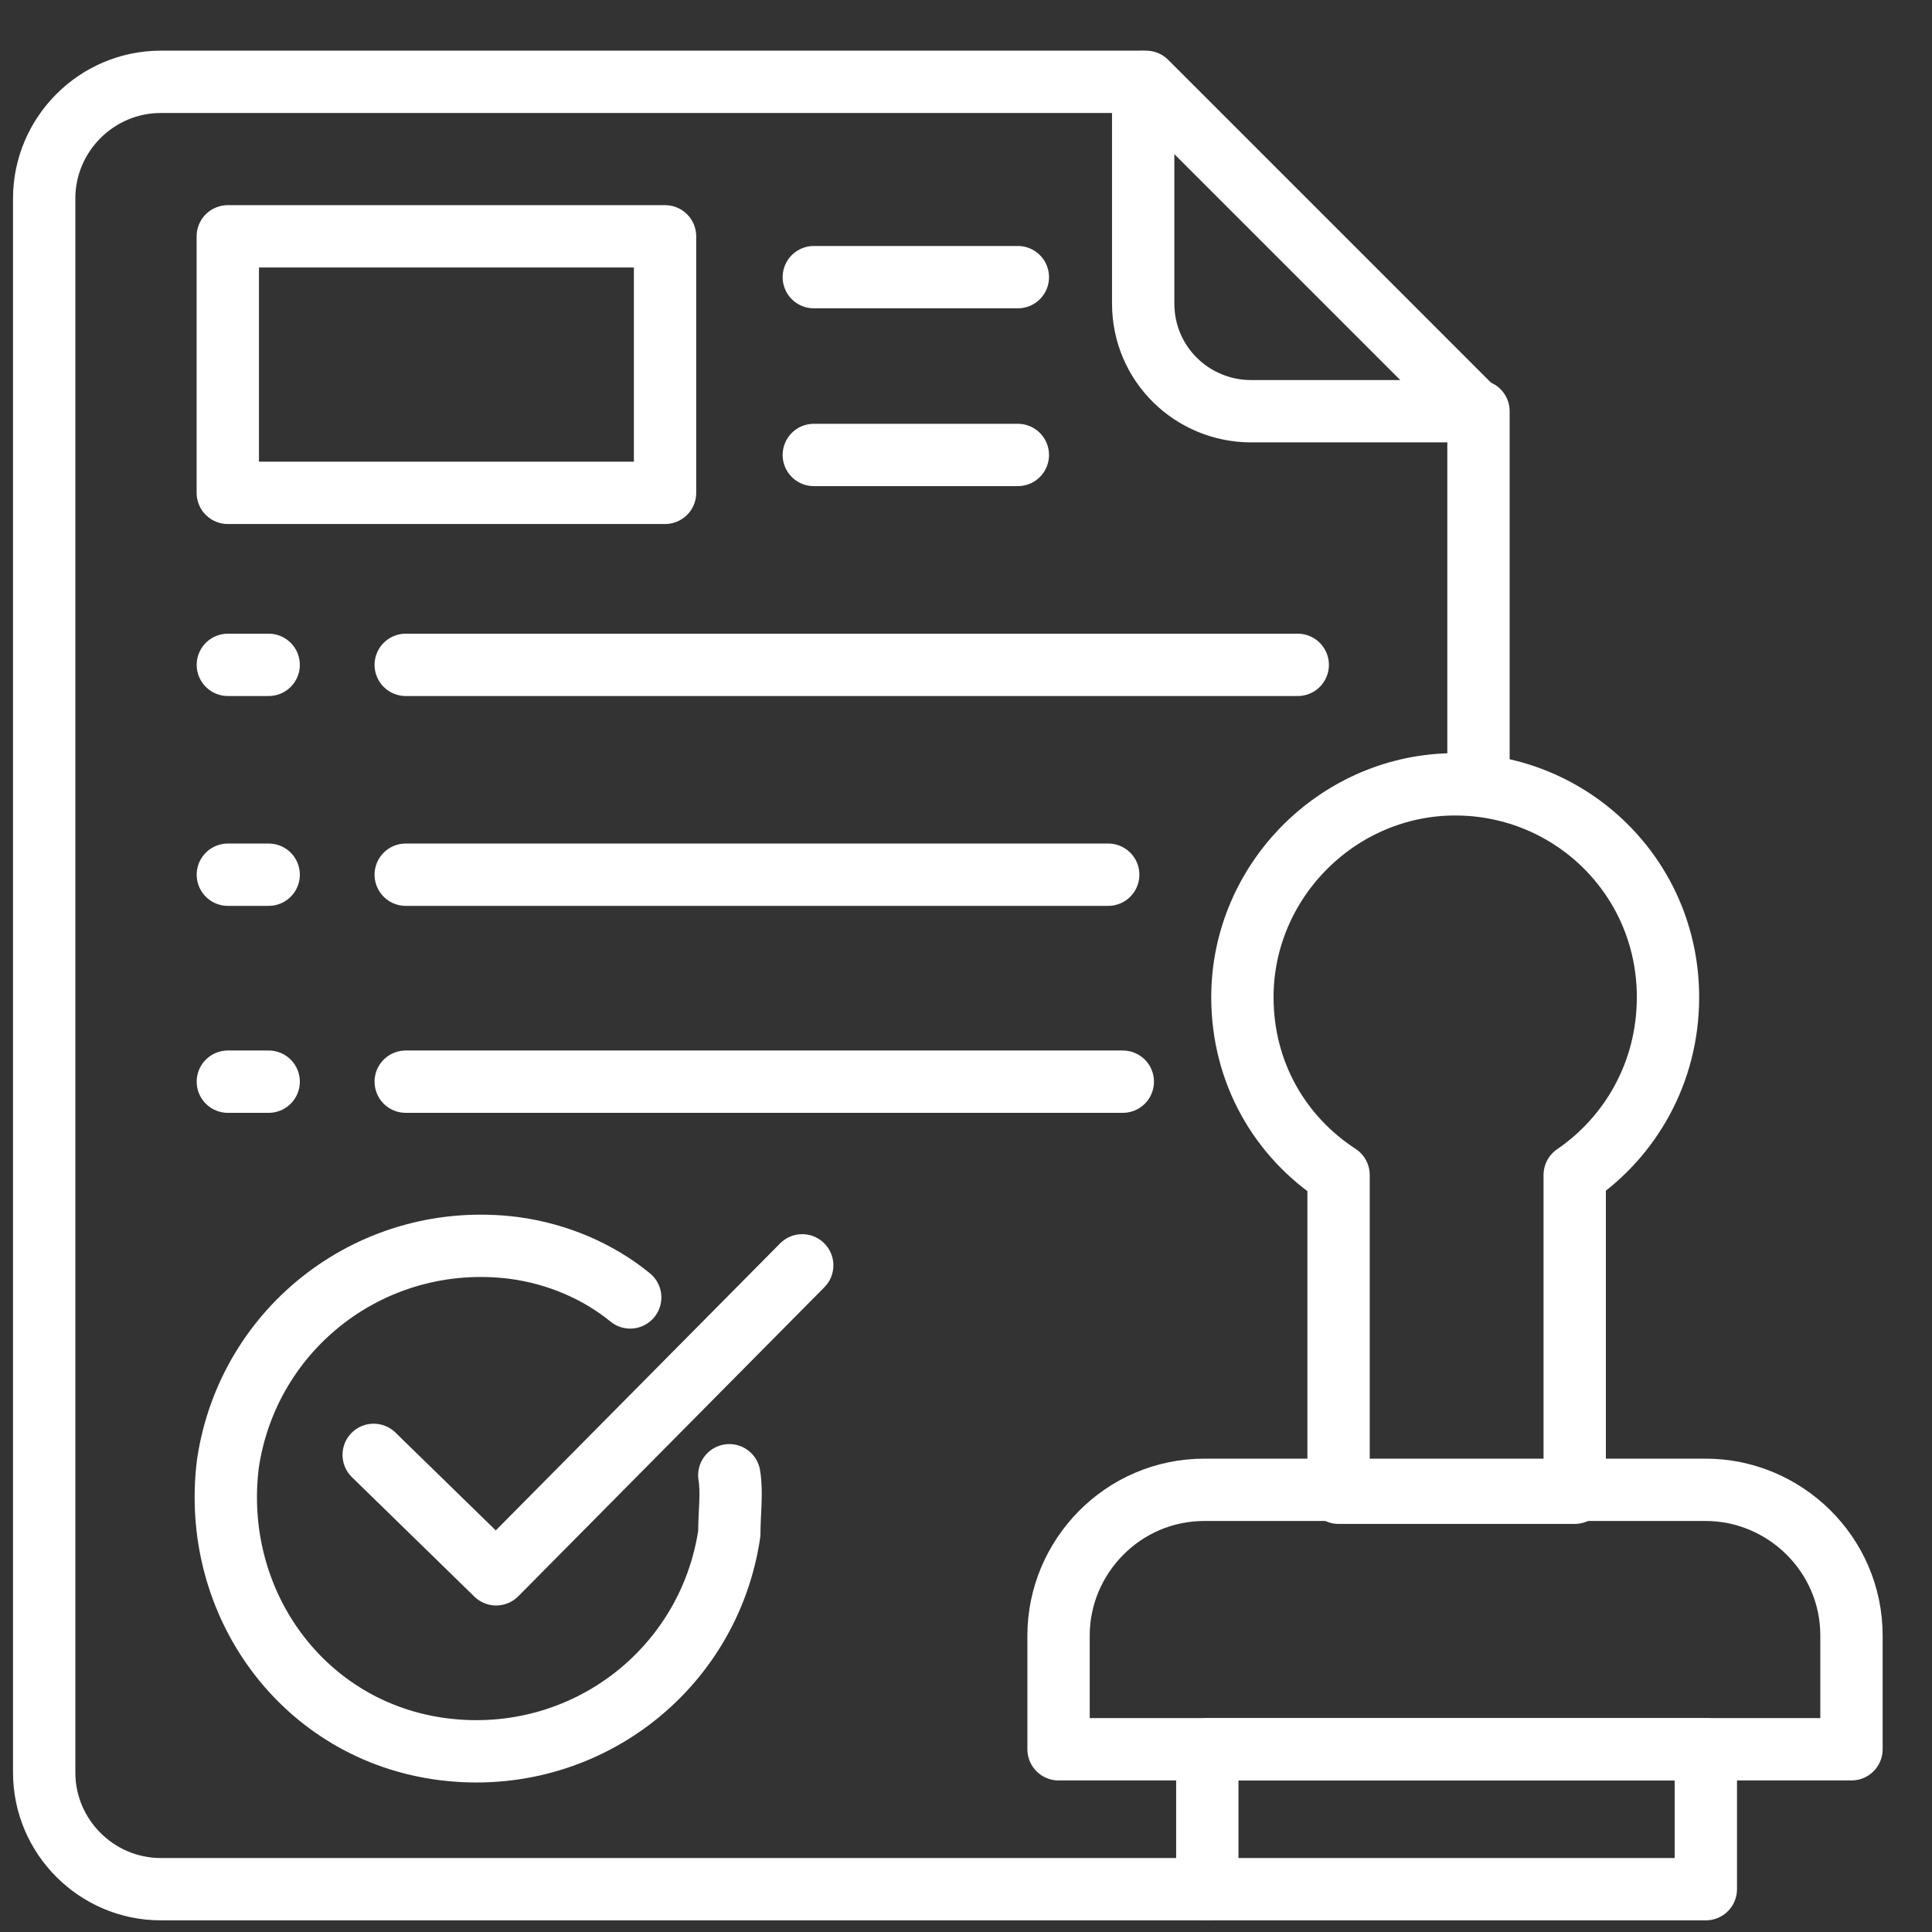 <svg width="31" height="31" viewBox="0 0 31 31" fill="none" xmlns="http://www.w3.org/2000/svg">
<rect x="0" y="0" width="31" height="31" fill="#333333" stroke="none"/>
<path d="M19.372 30.313H2.58C1.551 30.313 0.709 29.471 0.709 28.442V3.184C0.709 2.155 1.551 1.313 2.58 1.313H18.296" stroke="white" stroke-miterlimit="10" stroke-linecap="round" stroke-linejoin="round"/>
<path d="M23.723 12.585V6.598" stroke="white" stroke-miterlimit="10" stroke-linecap="round" stroke-linejoin="round"/>
<path d="M18.39 1.313L23.675 6.598H20.073C19.138 6.598 18.343 5.85 18.343 4.868V1.313H18.39Z" stroke="white" stroke-miterlimit="10" stroke-linecap="round" stroke-linejoin="round"/>
<path d="M26.764 16C26.764 14.082 25.22 12.585 23.349 12.585C21.478 12.585 19.935 14.129 19.935 16C19.935 17.216 20.543 18.245 21.478 18.853V23.952H25.267V18.853C26.156 18.245 26.764 17.216 26.764 16Z" stroke="white" stroke-miterlimit="10" stroke-linecap="round" stroke-linejoin="round"/>
<path d="M29.708 28.068H16.985V26.244C16.985 24.981 18.014 23.905 19.324 23.905H27.369C28.632 23.905 29.708 24.934 29.708 26.244V28.068Z" stroke="white" stroke-miterlimit="10" stroke-linecap="round" stroke-linejoin="round"/>
<path d="M19.372 28.068H27.371V30.313H19.372V28.068Z" stroke="white" stroke-miterlimit="10" stroke-linecap="round" stroke-linejoin="round"/>
<path d="M3.655 3.792H10.671V7.908H3.655V3.792Z" stroke="white" stroke-miterlimit="10" stroke-linecap="round" stroke-linejoin="round"/>
<path d="M3.656 10.668H4.311" stroke="white" stroke-miterlimit="10" stroke-linecap="round" stroke-linejoin="round"/>
<path d="M20.823 10.668H6.51" stroke="white" stroke-miterlimit="10" stroke-linecap="round" stroke-linejoin="round"/>
<path d="M3.656 14.035H4.311" stroke="white" stroke-miterlimit="10" stroke-linecap="round" stroke-linejoin="round"/>
<path d="M17.782 14.035H6.51" stroke="white" stroke-miterlimit="10" stroke-linecap="round" stroke-linejoin="round"/>
<path d="M3.656 17.356H4.311" stroke="white" stroke-miterlimit="10" stroke-linecap="round" stroke-linejoin="round"/>
<path d="M6.51 17.356H18.016" stroke="white" stroke-miterlimit="10" stroke-linecap="round" stroke-linejoin="round"/>
<path d="M13.058 4.447H16.332" stroke="white" stroke-miterlimit="10" stroke-linecap="round" stroke-linejoin="round"/>
<path d="M13.058 7.3H16.332" stroke="white" stroke-miterlimit="10" stroke-linecap="round" stroke-linejoin="round"/>
<path d="M11.702 23.671C11.749 23.952 11.702 24.279 11.702 24.607C11.375 26.805 9.363 28.349 7.118 28.068C4.873 27.787 3.376 25.729 3.657 23.484C3.984 21.285 5.996 19.742 8.241 20.023C8.942 20.116 9.597 20.397 10.112 20.818" stroke="white" stroke-miterlimit="10" stroke-linecap="round" stroke-linejoin="round"/>
<path d="M5.996 23.344L7.961 25.261L12.872 20.303" stroke="white" stroke-miterlimit="10" stroke-linecap="round" stroke-linejoin="round"/>
</svg>
